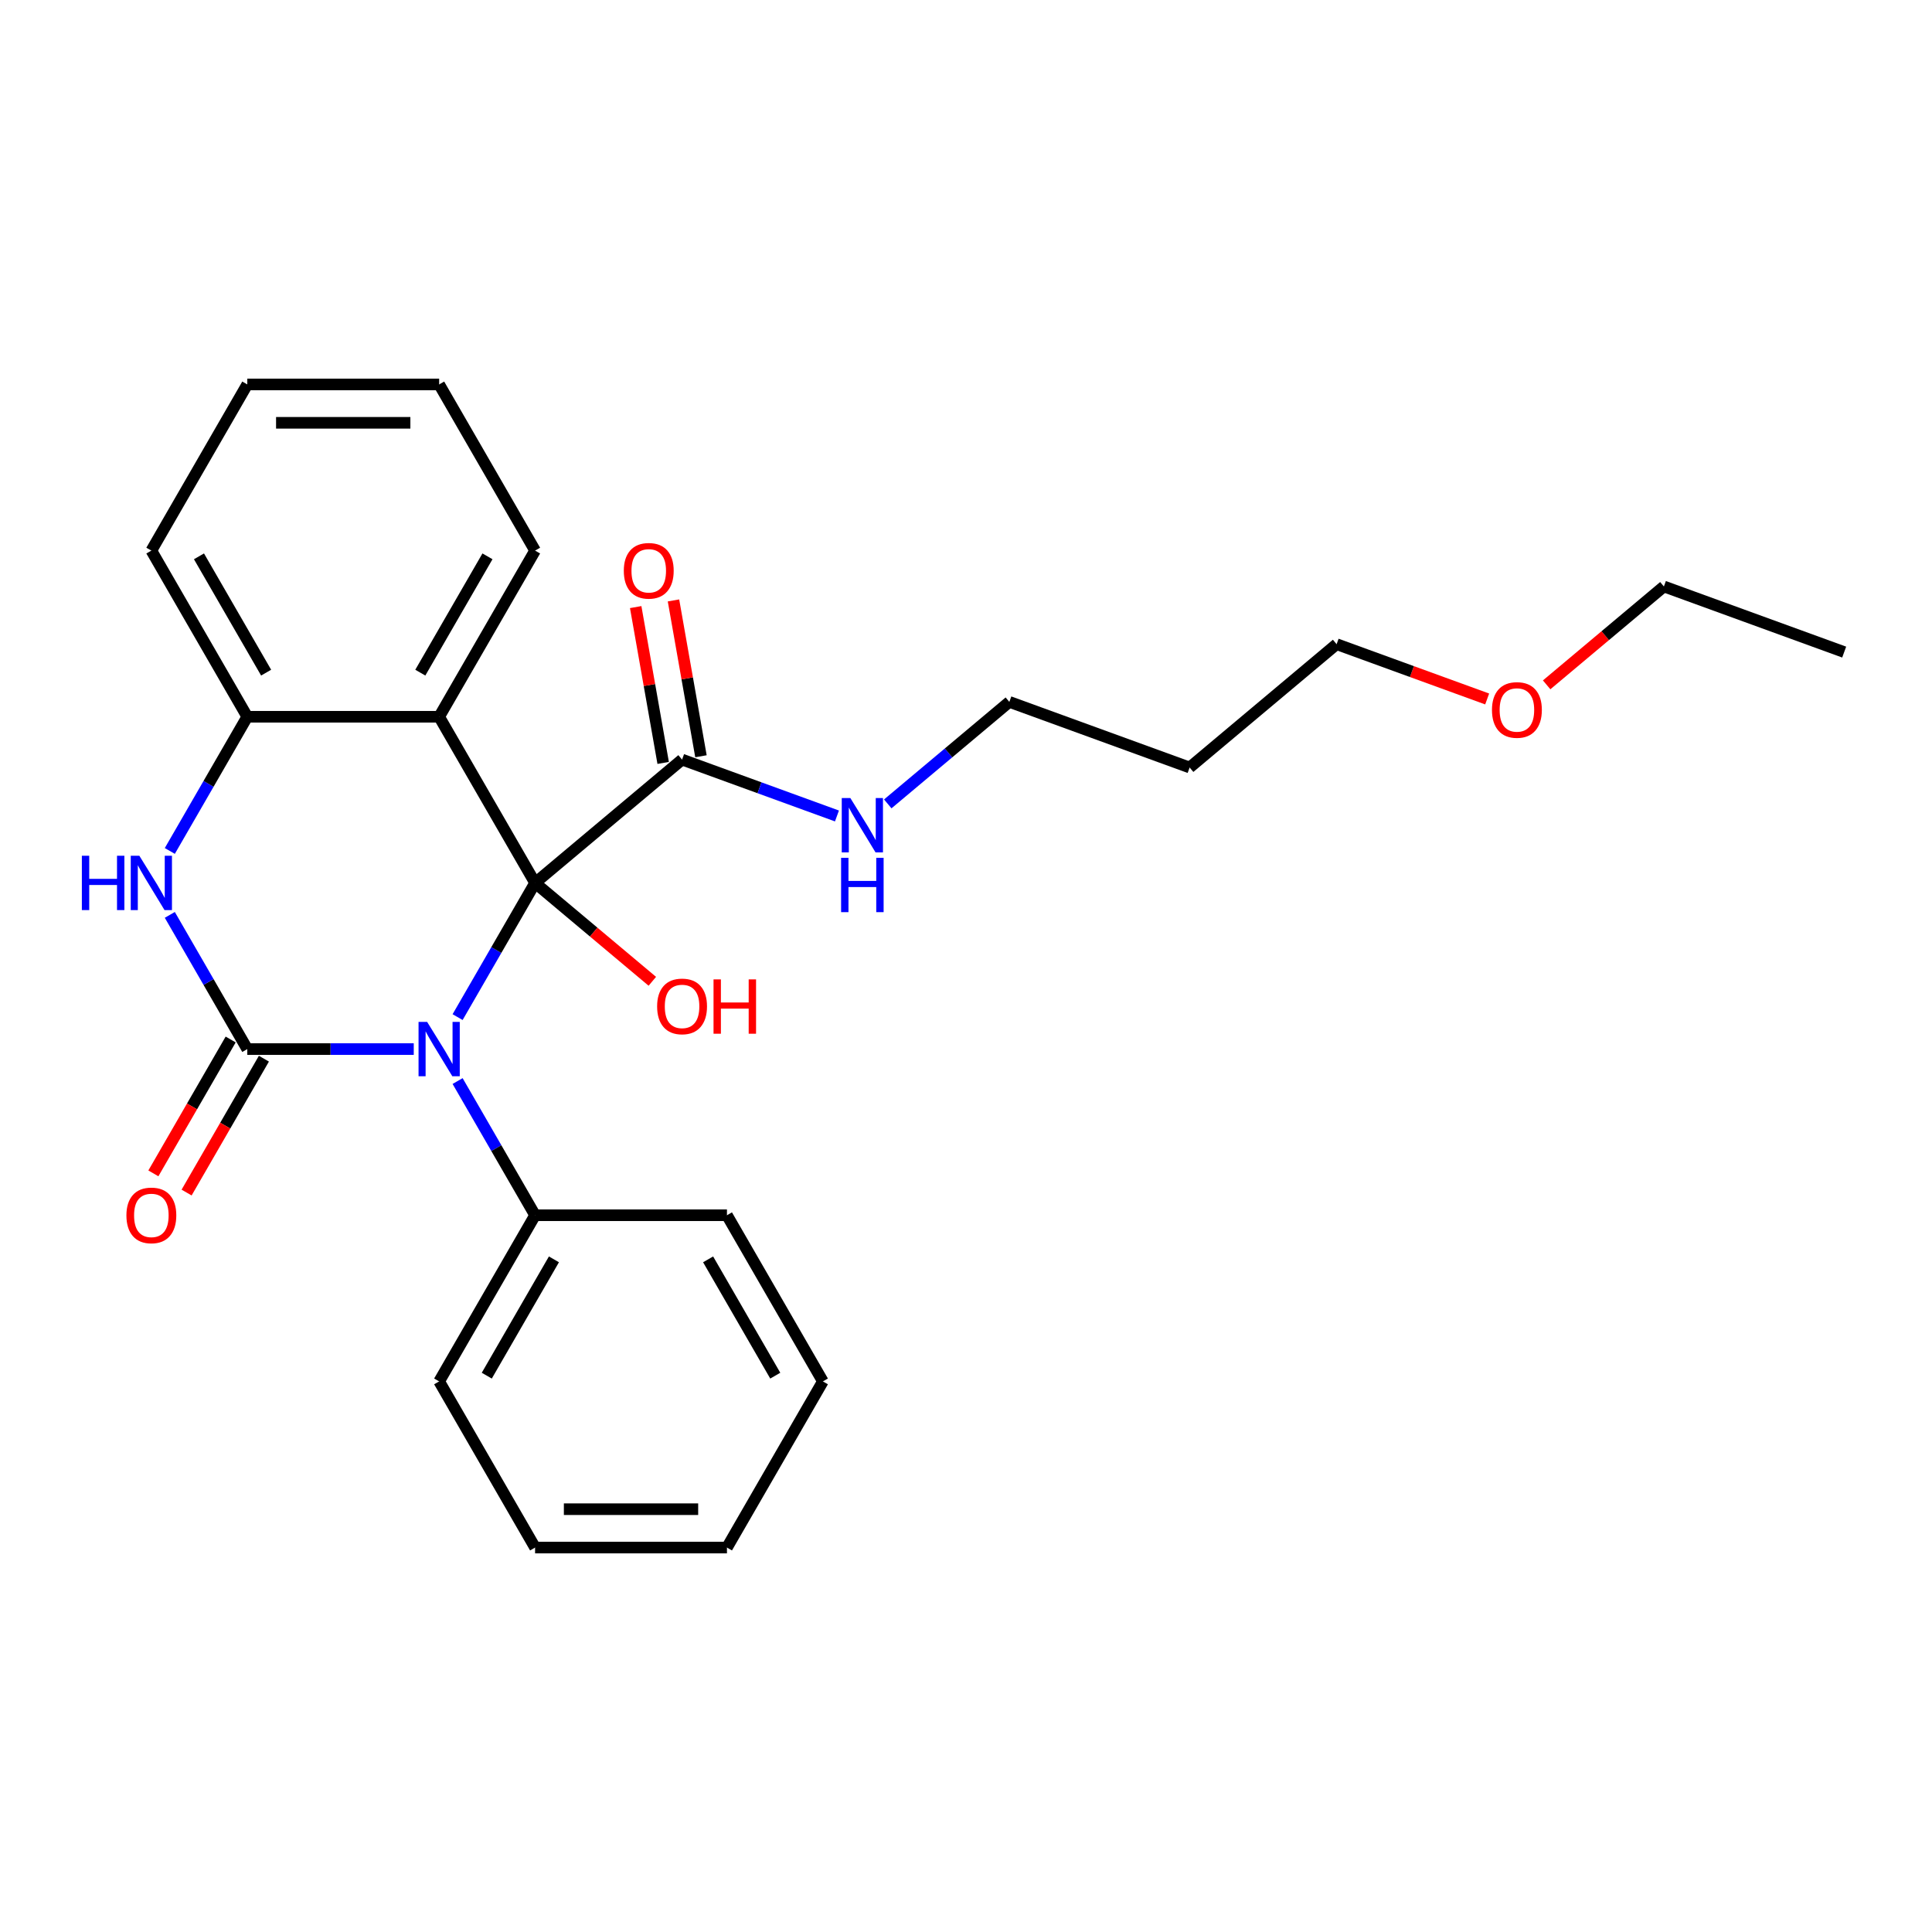 <?xml version='1.0' encoding='iso-8859-1'?>
<svg version='1.1' baseProfile='full'
              xmlns='http://www.w3.org/2000/svg'
                      xmlns:rdkit='http://www.rdkit.org/xml'
                      xmlns:xlink='http://www.w3.org/1999/xlink'
                  xml:space='preserve'
width='1000px' height='1000px' viewBox='0 0 1000 1000'>
<!-- END OF HEADER -->
<rect style='opacity:1.0;fill:#FFFFFF;stroke:none' width='1000' height='1000' x='0' y='0'> </rect>
<path class='bond-0' d='M 236.857,526.457 L 256.908,491.727' style='fill:none;fill-rule:evenodd;stroke:#0000FF;stroke-width:6px;stroke-linecap:butt;stroke-linejoin:miter;stroke-opacity:1' />
<path class='bond-0' d='M 256.908,491.727 L 276.96,456.998' style='fill:none;fill-rule:evenodd;stroke:#000000;stroke-width:6px;stroke-linecap:butt;stroke-linejoin:miter;stroke-opacity:1' />
<path class='bond-1' d='M 214.156,543.002 L 171.076,543.002' style='fill:none;fill-rule:evenodd;stroke:#0000FF;stroke-width:6px;stroke-linecap:butt;stroke-linejoin:miter;stroke-opacity:1' />
<path class='bond-1' d='M 171.076,543.002 L 127.995,543.002' style='fill:none;fill-rule:evenodd;stroke:#000000;stroke-width:6px;stroke-linecap:butt;stroke-linejoin:miter;stroke-opacity:1' />
<path class='bond-6' d='M 236.857,559.547 L 256.908,594.277' style='fill:none;fill-rule:evenodd;stroke:#0000FF;stroke-width:6px;stroke-linecap:butt;stroke-linejoin:miter;stroke-opacity:1' />
<path class='bond-6' d='M 256.908,594.277 L 276.96,629.007' style='fill:none;fill-rule:evenodd;stroke:#000000;stroke-width:6px;stroke-linecap:butt;stroke-linejoin:miter;stroke-opacity:1' />
<path class='bond-2' d='M 276.96,456.998 L 227.305,370.993' style='fill:none;fill-rule:evenodd;stroke:#000000;stroke-width:6px;stroke-linecap:butt;stroke-linejoin:miter;stroke-opacity:1' />
<path class='bond-5' d='M 276.96,456.998 L 353.036,393.162' style='fill:none;fill-rule:evenodd;stroke:#000000;stroke-width:6px;stroke-linecap:butt;stroke-linejoin:miter;stroke-opacity:1' />
<path class='bond-8' d='M 276.96,456.998 L 307.301,482.457' style='fill:none;fill-rule:evenodd;stroke:#000000;stroke-width:6px;stroke-linecap:butt;stroke-linejoin:miter;stroke-opacity:1' />
<path class='bond-8' d='M 307.301,482.457 L 337.642,507.916' style='fill:none;fill-rule:evenodd;stroke:#FF0000;stroke-width:6px;stroke-linecap:butt;stroke-linejoin:miter;stroke-opacity:1' />
<path class='bond-3' d='M 127.995,543.002 L 107.944,508.273' style='fill:none;fill-rule:evenodd;stroke:#000000;stroke-width:6px;stroke-linecap:butt;stroke-linejoin:miter;stroke-opacity:1' />
<path class='bond-3' d='M 107.944,508.273 L 87.892,473.543' style='fill:none;fill-rule:evenodd;stroke:#0000FF;stroke-width:6px;stroke-linecap:butt;stroke-linejoin:miter;stroke-opacity:1' />
<path class='bond-7' d='M 119.395,538.037 L 99.389,572.687' style='fill:none;fill-rule:evenodd;stroke:#000000;stroke-width:6px;stroke-linecap:butt;stroke-linejoin:miter;stroke-opacity:1' />
<path class='bond-7' d='M 99.389,572.687 L 79.384,607.338' style='fill:none;fill-rule:evenodd;stroke:#FF0000;stroke-width:6px;stroke-linecap:butt;stroke-linejoin:miter;stroke-opacity:1' />
<path class='bond-7' d='M 136.596,547.968 L 116.59,582.618' style='fill:none;fill-rule:evenodd;stroke:#000000;stroke-width:6px;stroke-linecap:butt;stroke-linejoin:miter;stroke-opacity:1' />
<path class='bond-7' d='M 116.59,582.618 L 96.585,617.269' style='fill:none;fill-rule:evenodd;stroke:#FF0000;stroke-width:6px;stroke-linecap:butt;stroke-linejoin:miter;stroke-opacity:1' />
<path class='bond-11' d='M 227.305,370.993 L 276.96,284.988' style='fill:none;fill-rule:evenodd;stroke:#000000;stroke-width:6px;stroke-linecap:butt;stroke-linejoin:miter;stroke-opacity:1' />
<path class='bond-11' d='M 217.552,348.161 L 252.311,287.958' style='fill:none;fill-rule:evenodd;stroke:#000000;stroke-width:6px;stroke-linecap:butt;stroke-linejoin:miter;stroke-opacity:1' />
<path class='bond-26' d='M 227.305,370.993 L 127.995,370.993' style='fill:none;fill-rule:evenodd;stroke:#000000;stroke-width:6px;stroke-linecap:butt;stroke-linejoin:miter;stroke-opacity:1' />
<path class='bond-4' d='M 87.892,440.453 L 107.944,405.723' style='fill:none;fill-rule:evenodd;stroke:#0000FF;stroke-width:6px;stroke-linecap:butt;stroke-linejoin:miter;stroke-opacity:1' />
<path class='bond-4' d='M 107.944,405.723 L 127.995,370.993' style='fill:none;fill-rule:evenodd;stroke:#000000;stroke-width:6px;stroke-linecap:butt;stroke-linejoin:miter;stroke-opacity:1' />
<path class='bond-13' d='M 127.995,370.993 L 78.34,284.988' style='fill:none;fill-rule:evenodd;stroke:#000000;stroke-width:6px;stroke-linecap:butt;stroke-linejoin:miter;stroke-opacity:1' />
<path class='bond-13' d='M 137.748,348.161 L 102.989,287.958' style='fill:none;fill-rule:evenodd;stroke:#000000;stroke-width:6px;stroke-linecap:butt;stroke-linejoin:miter;stroke-opacity:1' />
<path class='bond-9' d='M 362.816,391.438 L 355.704,351.108' style='fill:none;fill-rule:evenodd;stroke:#000000;stroke-width:6px;stroke-linecap:butt;stroke-linejoin:miter;stroke-opacity:1' />
<path class='bond-9' d='M 355.704,351.108 L 348.593,310.778' style='fill:none;fill-rule:evenodd;stroke:#FF0000;stroke-width:6px;stroke-linecap:butt;stroke-linejoin:miter;stroke-opacity:1' />
<path class='bond-9' d='M 343.255,394.887 L 336.144,354.557' style='fill:none;fill-rule:evenodd;stroke:#000000;stroke-width:6px;stroke-linecap:butt;stroke-linejoin:miter;stroke-opacity:1' />
<path class='bond-9' d='M 336.144,354.557 L 329.033,314.227' style='fill:none;fill-rule:evenodd;stroke:#FF0000;stroke-width:6px;stroke-linecap:butt;stroke-linejoin:miter;stroke-opacity:1' />
<path class='bond-10' d='M 353.036,393.162 L 393.122,407.753' style='fill:none;fill-rule:evenodd;stroke:#000000;stroke-width:6px;stroke-linecap:butt;stroke-linejoin:miter;stroke-opacity:1' />
<path class='bond-10' d='M 393.122,407.753 L 433.208,422.343' style='fill:none;fill-rule:evenodd;stroke:#0000FF;stroke-width:6px;stroke-linecap:butt;stroke-linejoin:miter;stroke-opacity:1' />
<path class='bond-16' d='M 276.96,629.007 L 227.305,715.012' style='fill:none;fill-rule:evenodd;stroke:#000000;stroke-width:6px;stroke-linecap:butt;stroke-linejoin:miter;stroke-opacity:1' />
<path class='bond-16' d='M 286.713,651.839 L 251.954,712.042' style='fill:none;fill-rule:evenodd;stroke:#000000;stroke-width:6px;stroke-linecap:butt;stroke-linejoin:miter;stroke-opacity:1' />
<path class='bond-17' d='M 276.96,629.007 L 376.27,629.007' style='fill:none;fill-rule:evenodd;stroke:#000000;stroke-width:6px;stroke-linecap:butt;stroke-linejoin:miter;stroke-opacity:1' />
<path class='bond-15' d='M 459.505,416.095 L 490.968,389.694' style='fill:none;fill-rule:evenodd;stroke:#0000FF;stroke-width:6px;stroke-linecap:butt;stroke-linejoin:miter;stroke-opacity:1' />
<path class='bond-15' d='M 490.968,389.694 L 522.432,363.293' style='fill:none;fill-rule:evenodd;stroke:#000000;stroke-width:6px;stroke-linecap:butt;stroke-linejoin:miter;stroke-opacity:1' />
<path class='bond-20' d='M 276.96,284.988 L 227.305,198.983' style='fill:none;fill-rule:evenodd;stroke:#000000;stroke-width:6px;stroke-linecap:butt;stroke-linejoin:miter;stroke-opacity:1' />
<path class='bond-12' d='M 615.753,397.259 L 522.432,363.293' style='fill:none;fill-rule:evenodd;stroke:#000000;stroke-width:6px;stroke-linecap:butt;stroke-linejoin:miter;stroke-opacity:1' />
<path class='bond-18' d='M 615.753,397.259 L 691.828,333.424' style='fill:none;fill-rule:evenodd;stroke:#000000;stroke-width:6px;stroke-linecap:butt;stroke-linejoin:miter;stroke-opacity:1' />
<path class='bond-21' d='M 78.34,284.988 L 127.995,198.983' style='fill:none;fill-rule:evenodd;stroke:#000000;stroke-width:6px;stroke-linecap:butt;stroke-linejoin:miter;stroke-opacity:1' />
<path class='bond-14' d='M 769.756,361.788 L 730.792,347.606' style='fill:none;fill-rule:evenodd;stroke:#FF0000;stroke-width:6px;stroke-linecap:butt;stroke-linejoin:miter;stroke-opacity:1' />
<path class='bond-14' d='M 730.792,347.606 L 691.828,333.424' style='fill:none;fill-rule:evenodd;stroke:#000000;stroke-width:6px;stroke-linecap:butt;stroke-linejoin:miter;stroke-opacity:1' />
<path class='bond-19' d='M 800.542,354.474 L 830.883,329.014' style='fill:none;fill-rule:evenodd;stroke:#FF0000;stroke-width:6px;stroke-linecap:butt;stroke-linejoin:miter;stroke-opacity:1' />
<path class='bond-19' d='M 830.883,329.014 L 861.225,303.555' style='fill:none;fill-rule:evenodd;stroke:#000000;stroke-width:6px;stroke-linecap:butt;stroke-linejoin:miter;stroke-opacity:1' />
<path class='bond-23' d='M 227.305,715.012 L 276.96,801.017' style='fill:none;fill-rule:evenodd;stroke:#000000;stroke-width:6px;stroke-linecap:butt;stroke-linejoin:miter;stroke-opacity:1' />
<path class='bond-24' d='M 376.27,629.007 L 425.925,715.012' style='fill:none;fill-rule:evenodd;stroke:#000000;stroke-width:6px;stroke-linecap:butt;stroke-linejoin:miter;stroke-opacity:1' />
<path class='bond-24' d='M 366.517,651.839 L 401.275,712.042' style='fill:none;fill-rule:evenodd;stroke:#000000;stroke-width:6px;stroke-linecap:butt;stroke-linejoin:miter;stroke-opacity:1' />
<path class='bond-22' d='M 861.225,303.555 L 954.545,337.521' style='fill:none;fill-rule:evenodd;stroke:#000000;stroke-width:6px;stroke-linecap:butt;stroke-linejoin:miter;stroke-opacity:1' />
<path class='bond-28' d='M 227.305,198.983 L 127.995,198.983' style='fill:none;fill-rule:evenodd;stroke:#000000;stroke-width:6px;stroke-linecap:butt;stroke-linejoin:miter;stroke-opacity:1' />
<path class='bond-28' d='M 212.408,218.845 L 142.892,218.845' style='fill:none;fill-rule:evenodd;stroke:#000000;stroke-width:6px;stroke-linecap:butt;stroke-linejoin:miter;stroke-opacity:1' />
<path class='bond-27' d='M 276.96,801.017 L 376.27,801.017' style='fill:none;fill-rule:evenodd;stroke:#000000;stroke-width:6px;stroke-linecap:butt;stroke-linejoin:miter;stroke-opacity:1' />
<path class='bond-27' d='M 291.856,781.155 L 361.373,781.155' style='fill:none;fill-rule:evenodd;stroke:#000000;stroke-width:6px;stroke-linecap:butt;stroke-linejoin:miter;stroke-opacity:1' />
<path class='bond-25' d='M 425.925,715.012 L 376.27,801.017' style='fill:none;fill-rule:evenodd;stroke:#000000;stroke-width:6px;stroke-linecap:butt;stroke-linejoin:miter;stroke-opacity:1' />
<path  class='atom-0' d='M 221.088 528.94
L 230.304 543.837
Q 231.218 545.306, 232.687 547.968
Q 234.157 550.629, 234.237 550.788
L 234.237 528.94
L 237.971 528.94
L 237.971 557.065
L 234.118 557.065
L 224.226 540.778
Q 223.074 538.871, 221.843 536.686
Q 220.651 534.501, 220.294 533.826
L 220.294 557.065
L 216.639 557.065
L 216.639 528.94
L 221.088 528.94
' fill='#0000FF'/>
<path  class='atom-4' d='M 42.37 442.935
L 46.184 442.935
L 46.184 454.892
L 60.564 454.892
L 60.564 442.935
L 64.377 442.935
L 64.377 471.06
L 60.564 471.06
L 60.564 458.07
L 46.184 458.07
L 46.184 471.06
L 42.37 471.06
L 42.37 442.935
' fill='#0000FF'/>
<path  class='atom-4' d='M 72.123 442.935
L 81.339 457.832
Q 82.253 459.302, 83.723 461.963
Q 85.193 464.625, 85.272 464.783
L 85.272 442.935
L 89.006 442.935
L 89.006 471.06
L 85.153 471.06
L 75.262 454.773
Q 74.11 452.866, 72.878 450.681
Q 71.686 448.497, 71.329 447.821
L 71.329 471.06
L 67.674 471.06
L 67.674 442.935
L 72.123 442.935
' fill='#0000FF'/>
<path  class='atom-8' d='M 65.43 629.087
Q 65.43 622.334, 68.767 618.56
Q 72.103 614.786, 78.34 614.786
Q 84.577 614.786, 87.914 618.56
Q 91.251 622.334, 91.251 629.087
Q 91.251 635.919, 87.874 639.812
Q 84.497 643.665, 78.34 643.665
Q 72.143 643.665, 68.767 639.812
Q 65.43 635.959, 65.43 629.087
M 78.34 640.487
Q 82.63 640.487, 84.934 637.627
Q 87.278 634.727, 87.278 629.087
Q 87.278 623.565, 84.934 620.784
Q 82.63 617.964, 78.34 617.964
Q 74.05 617.964, 71.706 620.745
Q 69.402 623.525, 69.402 629.087
Q 69.402 634.767, 71.706 637.627
Q 74.05 640.487, 78.34 640.487
' fill='#FF0000'/>
<path  class='atom-9' d='M 340.125 520.912
Q 340.125 514.159, 343.462 510.385
Q 346.799 506.612, 353.036 506.612
Q 359.272 506.612, 362.609 510.385
Q 365.946 514.159, 365.946 520.912
Q 365.946 527.745, 362.569 531.638
Q 359.193 535.491, 353.036 535.491
Q 346.839 535.491, 343.462 531.638
Q 340.125 527.784, 340.125 520.912
M 353.036 532.313
Q 357.326 532.313, 359.63 529.453
Q 361.973 526.553, 361.973 520.912
Q 361.973 515.391, 359.63 512.61
Q 357.326 509.789, 353.036 509.789
Q 348.745 509.789, 346.402 512.57
Q 344.098 515.351, 344.098 520.912
Q 344.098 526.593, 346.402 529.453
Q 348.745 532.313, 353.036 532.313
' fill='#FF0000'/>
<path  class='atom-9' d='M 369.322 506.929
L 373.136 506.929
L 373.136 518.886
L 387.516 518.886
L 387.516 506.929
L 391.329 506.929
L 391.329 535.054
L 387.516 535.054
L 387.516 522.064
L 373.136 522.064
L 373.136 535.054
L 369.322 535.054
L 369.322 506.929
' fill='#FF0000'/>
<path  class='atom-10' d='M 322.88 295.441
Q 322.88 288.688, 326.217 284.914
Q 329.554 281.14, 335.791 281.14
Q 342.027 281.14, 345.364 284.914
Q 348.701 288.688, 348.701 295.441
Q 348.701 302.273, 345.324 306.166
Q 341.948 310.02, 335.791 310.02
Q 329.594 310.02, 326.217 306.166
Q 322.88 302.313, 322.88 295.441
M 335.791 306.842
Q 340.081 306.842, 342.385 303.982
Q 344.728 301.082, 344.728 295.441
Q 344.728 289.919, 342.385 287.139
Q 340.081 284.318, 335.791 284.318
Q 331.5 284.318, 329.157 287.099
Q 326.853 289.88, 326.853 295.441
Q 326.853 301.121, 329.157 303.982
Q 331.5 306.842, 335.791 306.842
' fill='#FF0000'/>
<path  class='atom-11' d='M 440.139 413.066
L 449.355 427.963
Q 450.269 429.432, 451.739 432.094
Q 453.209 434.755, 453.288 434.914
L 453.288 413.066
L 457.022 413.066
L 457.022 441.191
L 453.169 441.191
L 443.278 424.904
Q 442.126 422.997, 440.894 420.812
Q 439.702 418.628, 439.345 417.952
L 439.345 441.191
L 435.69 441.191
L 435.69 413.066
L 440.139 413.066
' fill='#0000FF'/>
<path  class='atom-11' d='M 435.353 444.003
L 439.166 444.003
L 439.166 455.96
L 453.546 455.96
L 453.546 444.003
L 457.36 444.003
L 457.36 472.128
L 453.546 472.128
L 453.546 459.138
L 439.166 459.138
L 439.166 472.128
L 435.353 472.128
L 435.353 444.003
' fill='#0000FF'/>
<path  class='atom-15' d='M 772.239 367.47
Q 772.239 360.716, 775.576 356.943
Q 778.912 353.169, 785.149 353.169
Q 791.386 353.169, 794.723 356.943
Q 798.059 360.716, 798.059 367.47
Q 798.059 374.302, 794.683 378.195
Q 791.306 382.048, 785.149 382.048
Q 778.952 382.048, 775.576 378.195
Q 772.239 374.342, 772.239 367.47
M 785.149 378.87
Q 789.439 378.87, 791.743 376.01
Q 794.087 373.11, 794.087 367.47
Q 794.087 361.948, 791.743 359.167
Q 789.439 356.347, 785.149 356.347
Q 780.859 356.347, 778.515 359.128
Q 776.211 361.908, 776.211 367.47
Q 776.211 373.15, 778.515 376.01
Q 780.859 378.87, 785.149 378.87
' fill='#FF0000'/>
</svg>
